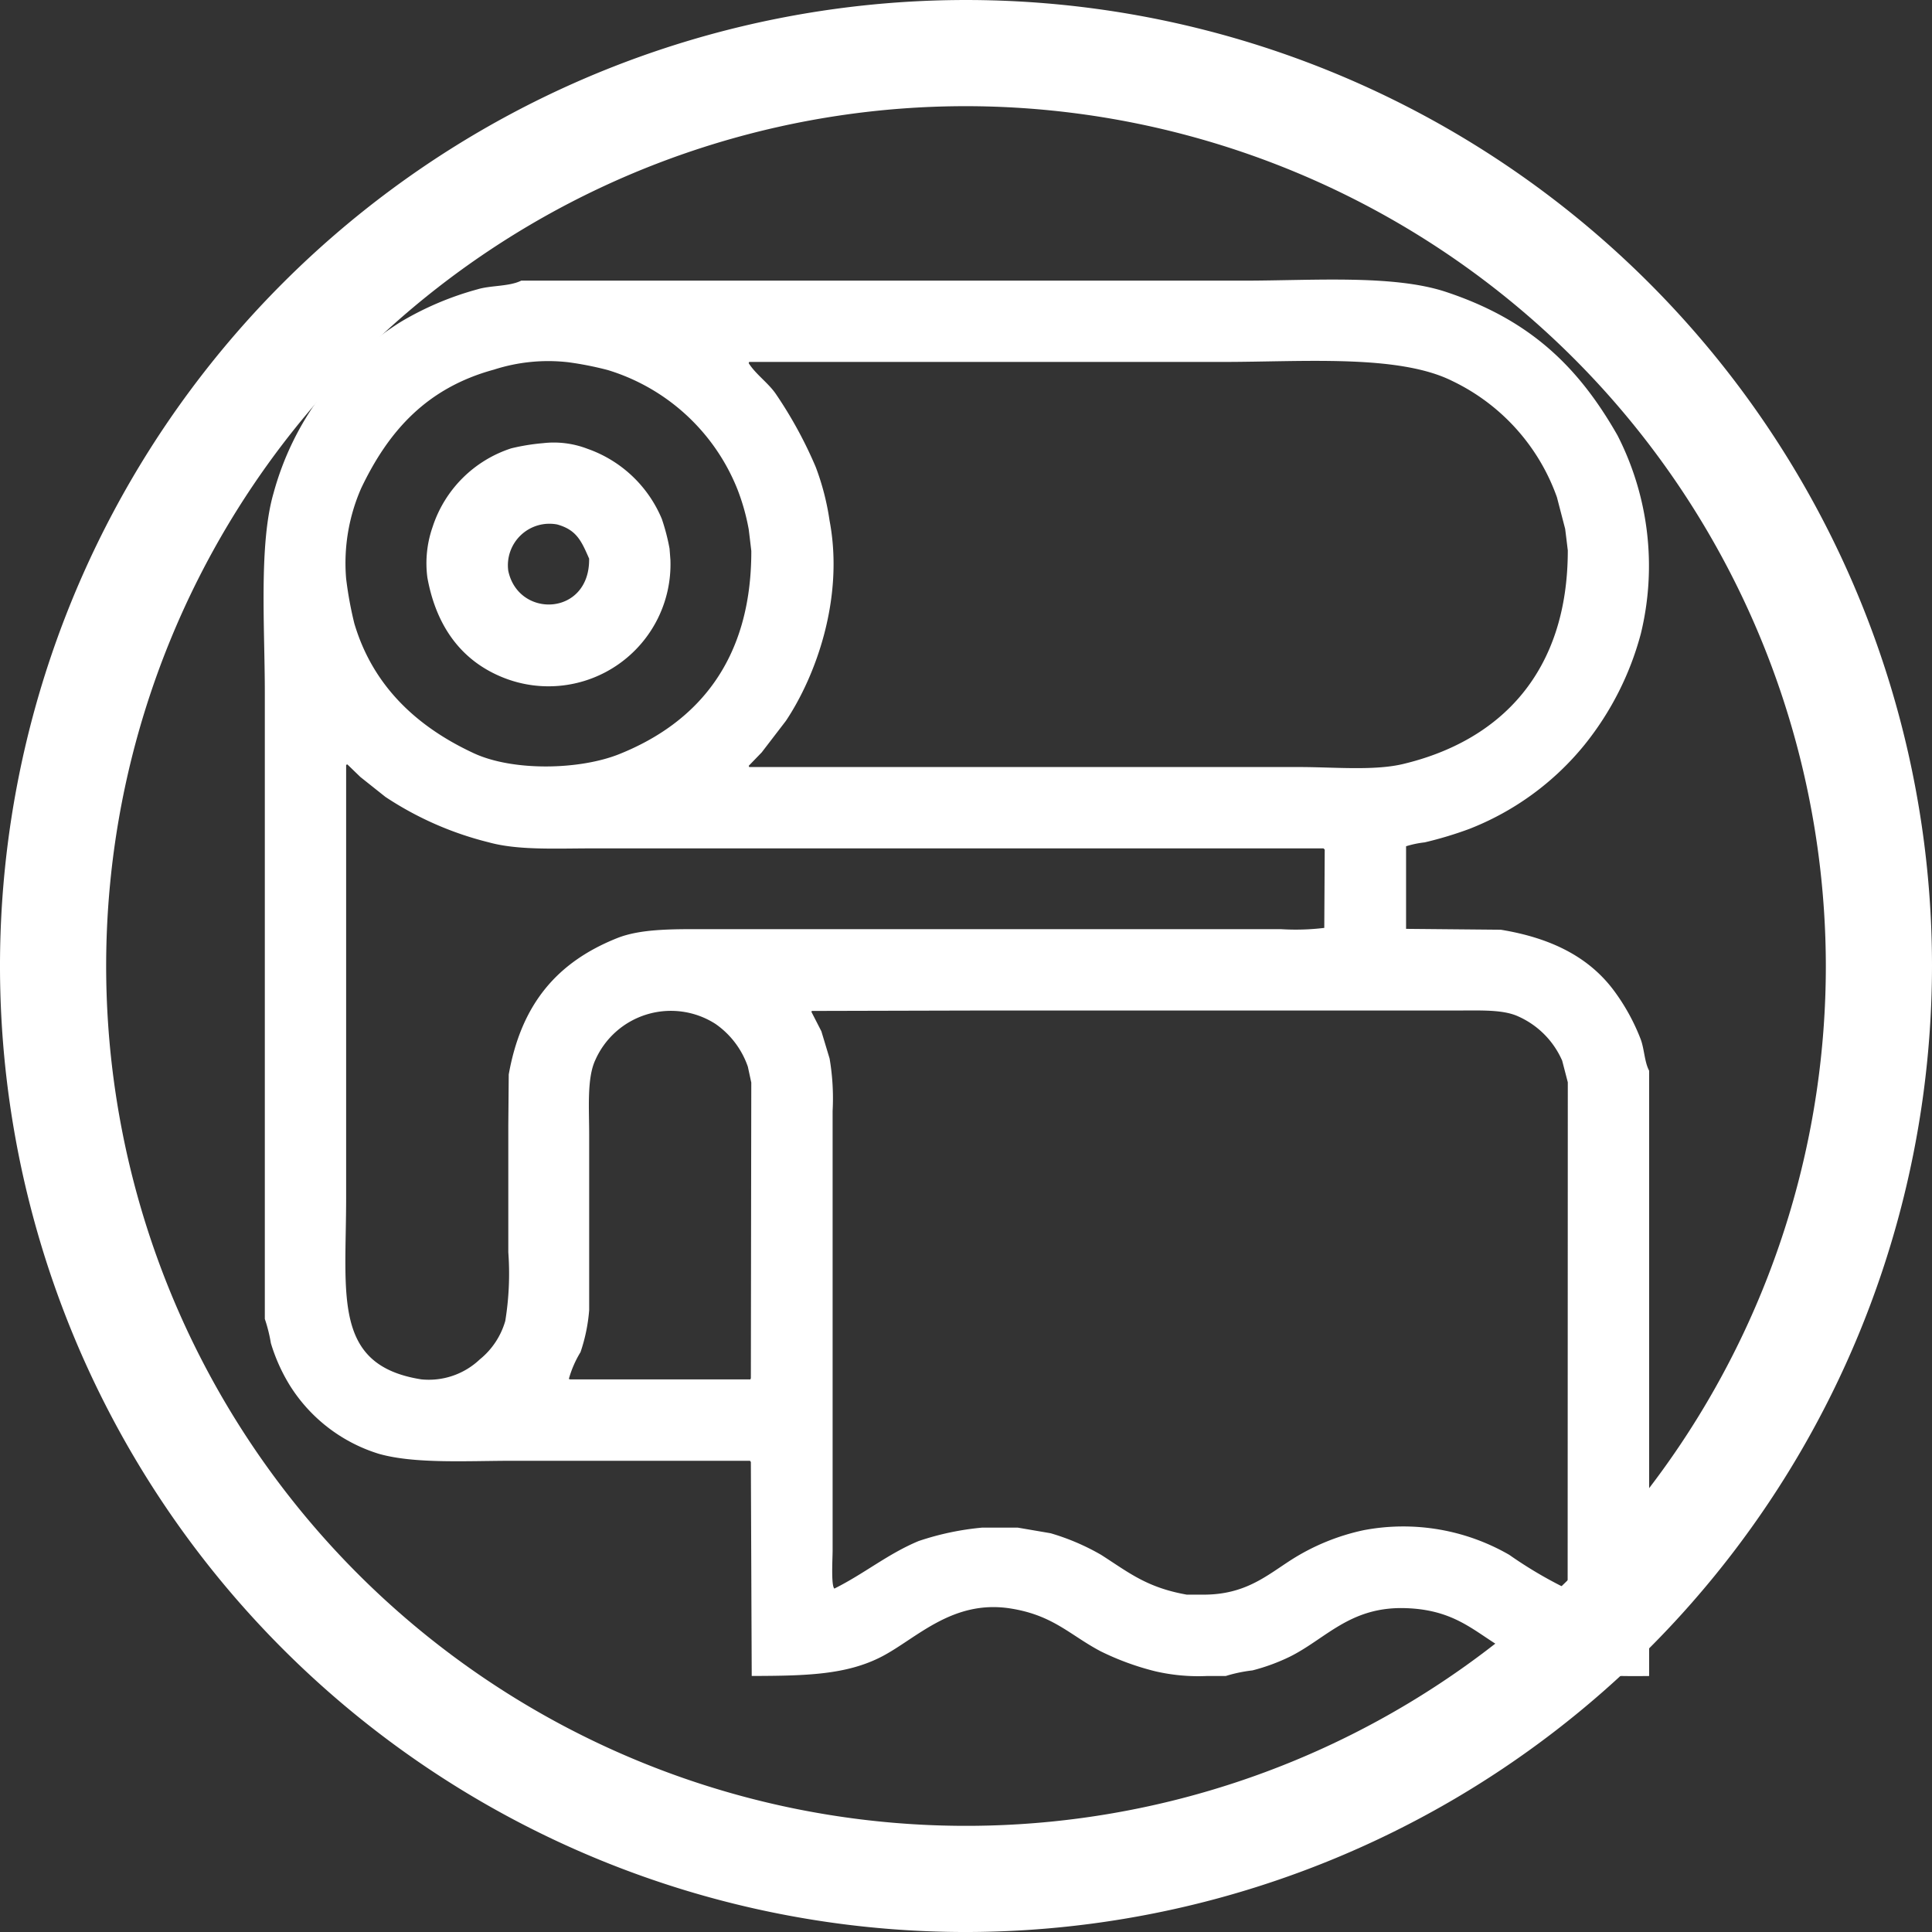 <svg xmlns="http://www.w3.org/2000/svg" width="155" height="155.001" viewBox="0 0 155 155.001">
  <rect x="0" y="0" width="155" height="155.001" fill="#333333" stroke="none"/>
  <g id="Group_1244" data-name="Group 1244" transform="translate(-545.194 -4352.978)">
    <path id="Path_1479" data-name="Path 1479" d="M690.439,4975.1c-4.581.057-7.284-.18-10.374-1.526-3.2-1.393-4.551-3.8-9.229-3.921-4.388-.116-6.319,2.449-9.194,3.886a15.844,15.844,0,0,1-3.018,1.11,11.89,11.89,0,0,0-2.151.451h-1.527a15.287,15.287,0,0,1-4.128-.381,21.668,21.668,0,0,1-4.372-1.6c-2.479-1.307-3.792-2.888-7.216-3.435-4.674-.747-7.565,2.408-10.339,3.851-2.833,1.473-6.078,1.55-10.443,1.561-.023-5.423-.046-11.74-.069-17.164-.023-.034-.047-.069-.07-.1H599.3c-3.666,0-7.873.261-10.755-.555a12.909,12.909,0,0,1-7.147-5.482,14.258,14.258,0,0,1-1.527-3.4,12.314,12.314,0,0,0-.486-1.943v-50.273c0-5.172-.488-11.871.694-15.959a23.466,23.466,0,0,1,10.235-13.774,24.7,24.7,0,0,1,6.141-2.6c1.061-.323,2.537-.213,3.5-.693H657.9c5.514,0,12.005-.5,16.236.9,6.638,2.2,10.568,5.885,13.774,11.518a23,23,0,0,1,1.874,15.89,24.065,24.065,0,0,1-4.511,8.917,22.409,22.409,0,0,1-9.263,6.765,30.422,30.422,0,0,1-3.574,1.076,7.868,7.868,0,0,0-1.491.312v6.626l7.6.07c4.036.661,7.055,2.187,9.055,4.857a16.518,16.518,0,0,1,2.151,3.886c.309.781.311,1.847.694,2.567V4975.1Zm-6.523-90.334q-.1-.849-.208-1.7-.33-1.266-.659-2.533a16.441,16.441,0,0,0-8.4-9.332c-4.316-2.155-11.96-1.527-18.388-1.527H618.24l-.035.1c.558.882,1.54,1.559,2.151,2.429a34.022,34.022,0,0,1,3.227,5.9,20.4,20.4,0,0,1,1.11,4.3c1.187,6.245-1.123,12.5-3.5,16.063l-1.943,2.533-1.041,1.076c.012.034.023.069.035.1h44.166c2.711,0,5.961.313,8.292-.243,7.849-1.875,13.233-7.4,13.218-17.174m0,42.709q-.225-.867-.451-1.735a6.908,6.908,0,0,0-3.5-3.539c-1.189-.561-2.928-.486-4.684-.486H637.218l-13.947.035-.035.07.8,1.561q.33,1.091.659,2.186a19,19,0,0,1,.243,4.2v35.274c0,.6-.132,2.81.139,3.053,2.394-1.188,4.292-2.789,6.765-3.816a22.3,22.3,0,0,1,5.1-1.076h2.845l2.637.451a18.372,18.372,0,0,1,4.059,1.735c2.231,1.429,3.664,2.624,6.87,3.192H654.7c3.317,0,5.008-1.486,7.008-2.776a17.661,17.661,0,0,1,5.828-2.394,17.015,17.015,0,0,1,11.692,1.978,33.911,33.911,0,0,0,4.58,2.706l.1-.1Zm-19.5-18.666-.1-.1H605.646c-2.913,0-5.949.165-8.292-.485a26.534,26.534,0,0,1-8.292-3.644q-1.007-.8-2.012-1.6l-1.041-1.007-.1.035v34.694c0,7.91-1.1,13.485,6.037,14.607a5.941,5.941,0,0,0,4.683-1.6,6.145,6.145,0,0,0,2.047-3.088,23.6,23.6,0,0,0,.243-5.516v-10.166q.018-2.046.035-4.094c1.013-5.683,3.91-9.017,8.674-10.928,1.907-.766,4.463-.729,7.146-.729h46.109a19.05,19.05,0,0,0,3.5-.1q.018-3.14.035-6.28m-46.005-23.974q-.1-.866-.208-1.734a17.437,17.437,0,0,0-.9-3.192,16.321,16.321,0,0,0-10.408-9.576,26.369,26.369,0,0,0-3.157-.624,14.172,14.172,0,0,0-5.968.59c-5.359,1.46-8.44,4.873-10.651,9.506a14.941,14.941,0,0,0-1.214,7.251,30.026,30.026,0,0,0,.659,3.608c1.5,5.063,5.07,8.315,9.576,10.408,3.147,1.463,8.5,1.353,11.692.07,6.247-2.51,10.6-7.5,10.581-16.307m0,42.674q-.138-.641-.277-1.283a6.923,6.923,0,0,0-2.6-3.435,6.63,6.63,0,0,0-9.645,2.914c-.675,1.456-.486,3.869-.486,5.968v14.086a13.773,13.773,0,0,1-.694,3.365,8.517,8.517,0,0,0-.937,2.151l.1.035h14.468c.012-.035.023-.07.035-.1q.016-11.847.034-23.7m-6.488-41.945a9.786,9.786,0,0,1-13.426,9.437c-3.309-1.325-5.356-4.065-6.072-8.015a8.808,8.808,0,0,1,.417-4.059,9.821,9.821,0,0,1,6.314-6.314,16.913,16.913,0,0,1,2.567-.416,7.517,7.517,0,0,1,3.539.451,10.074,10.074,0,0,1,5.968,5.62,16.571,16.571,0,0,1,.624,2.394l.069.9m-6.522-.1c-.616-1.406-1-2.308-2.567-2.741a3.333,3.333,0,0,0-3.921,3.712c.806,3.862,6.559,3.647,6.488-.971" transform="translate(-12.945 -487.659)" fill="#fff" fill-rule="evenodd"/>
    <path id="Path_1480" data-name="Path 1480" d="M635.639,4992.832a77.5,77.5,0,1,1,77.5-77.5,77.587,77.587,0,0,1-77.5,77.5m0-146.483a68.983,68.983,0,1,0,68.983,68.983,69.061,69.061,0,0,0-68.983-68.983" transform="translate(-12.945 -484.853)" fill="#fff"/>
  </g>
</svg>
